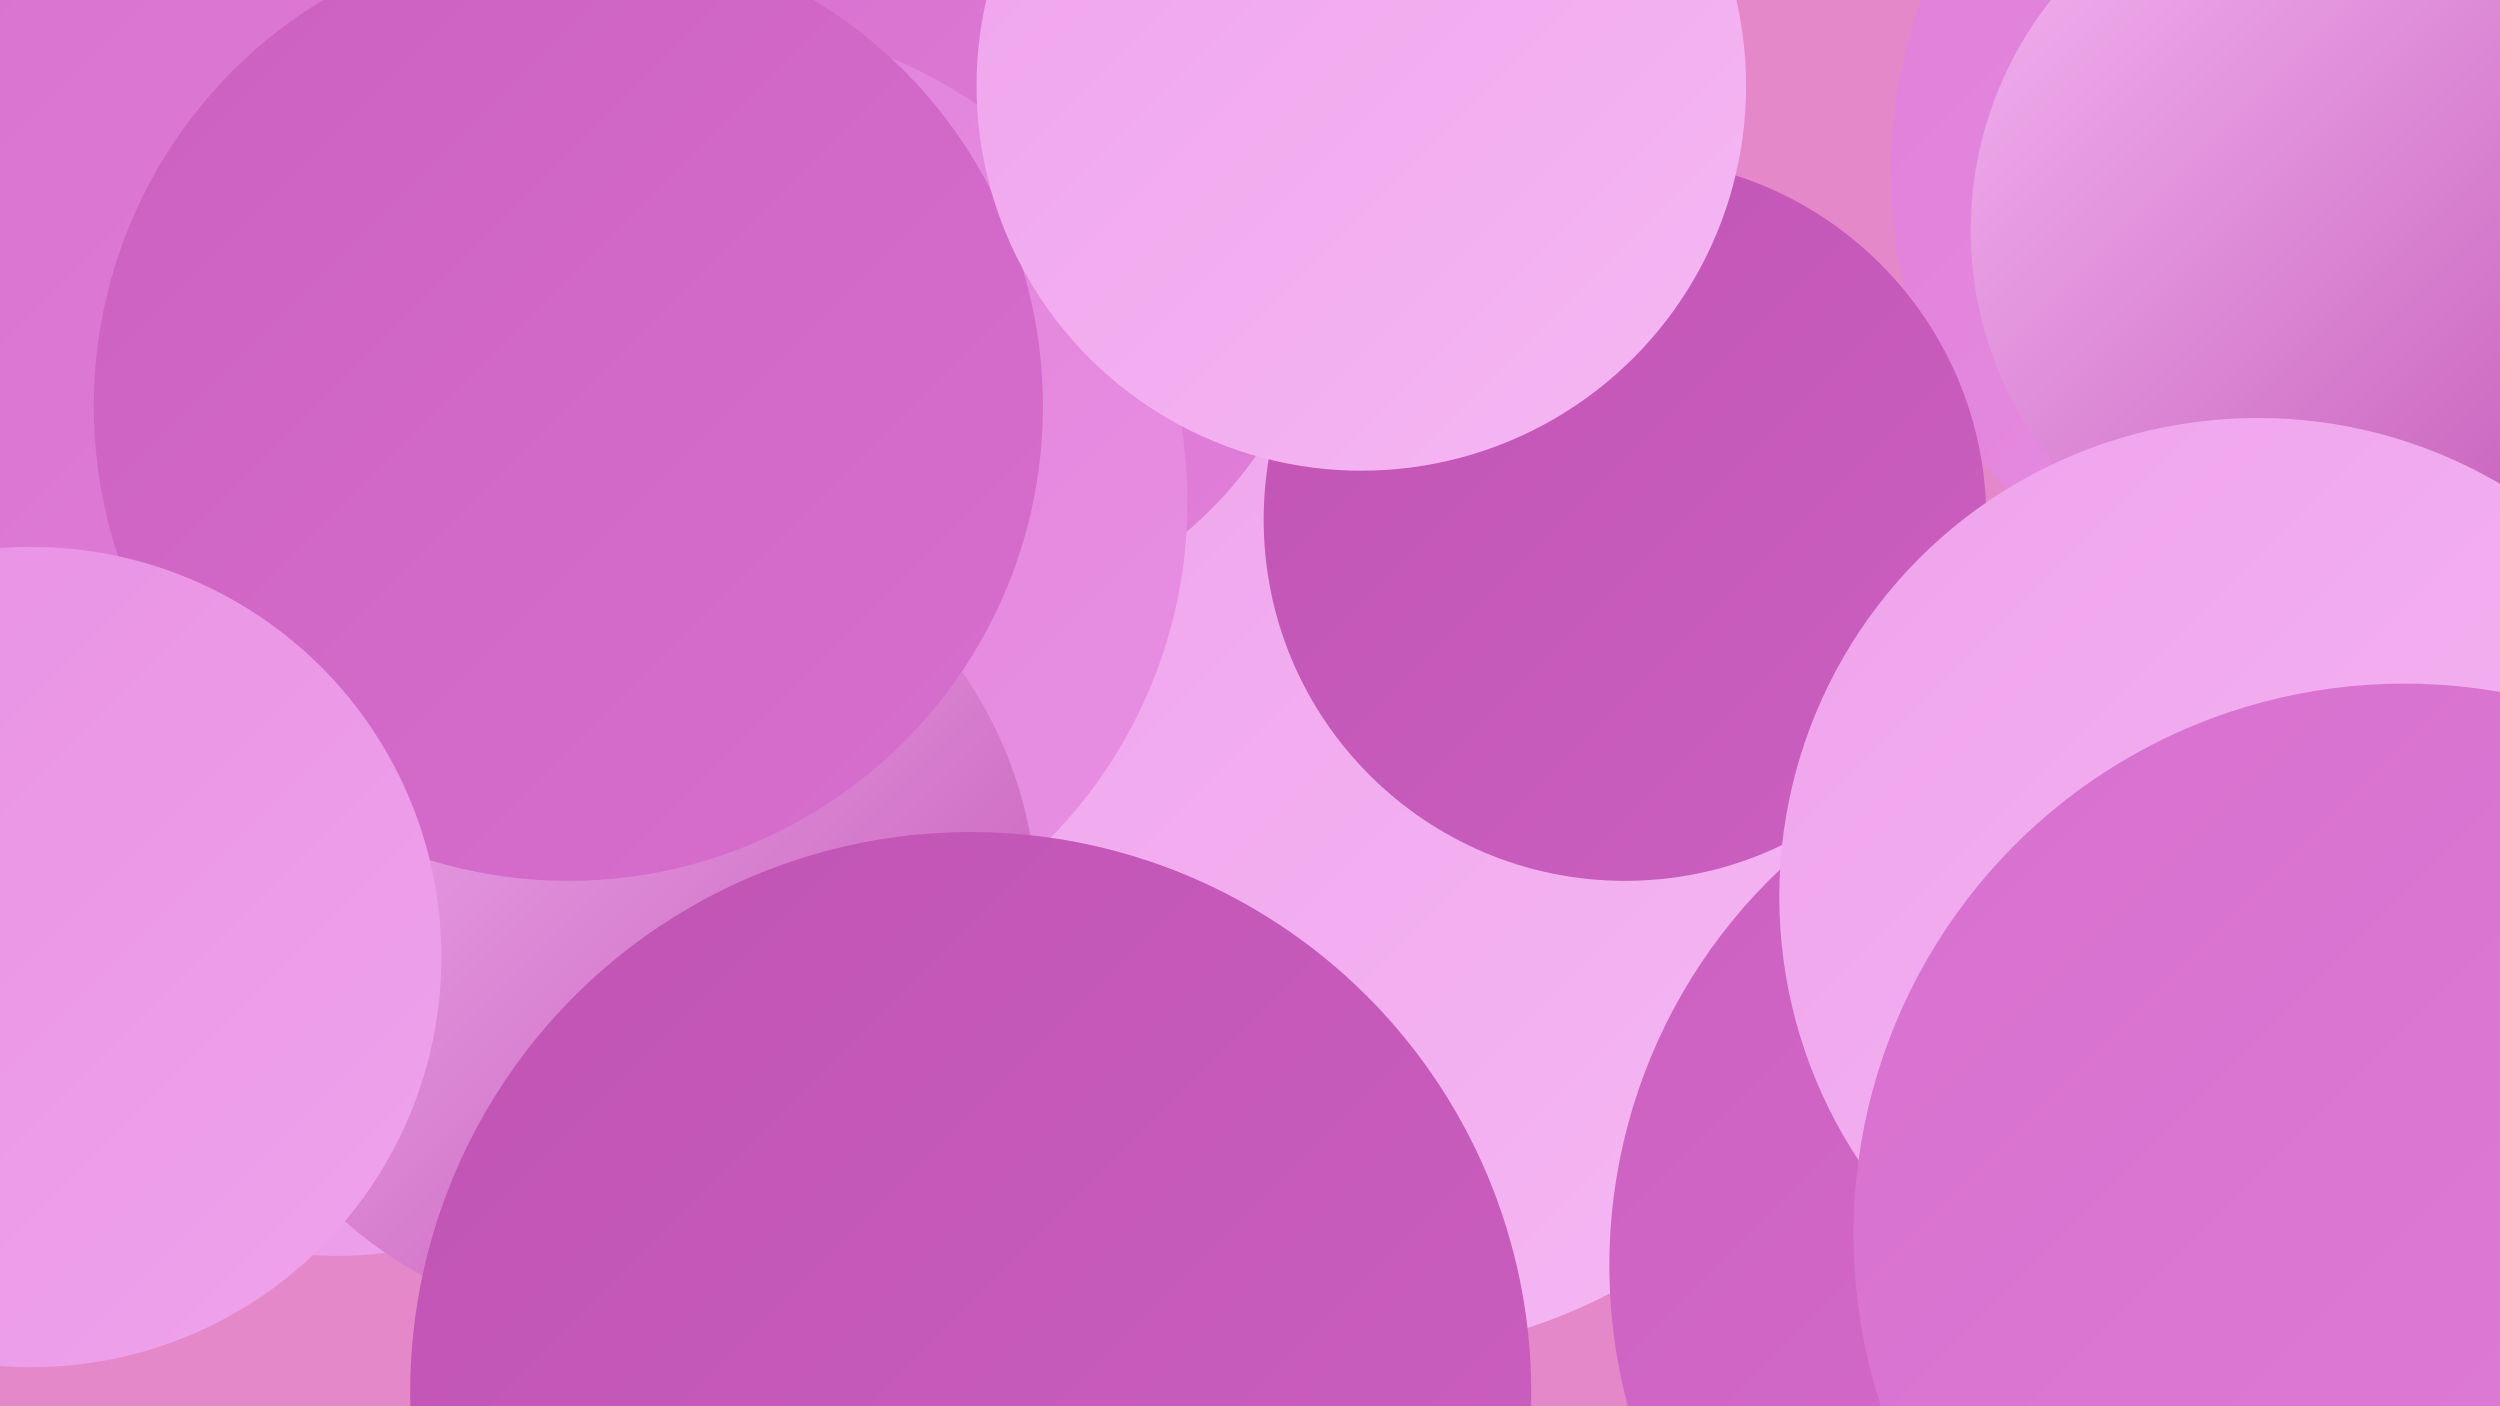 <?xml version="1.0" encoding="UTF-8"?><svg width="1280" height="720" xmlns="http://www.w3.org/2000/svg"><defs><linearGradient id="grad0" x1="0%" y1="0%" x2="100%" y2="100%"><stop offset="0%" style="stop-color:#c053b3;stop-opacity:1" /><stop offset="100%" style="stop-color:#cc60c1;stop-opacity:1" /></linearGradient><linearGradient id="grad1" x1="0%" y1="0%" x2="100%" y2="100%"><stop offset="0%" style="stop-color:#cc60c1;stop-opacity:1" /><stop offset="100%" style="stop-color:#d76fce;stop-opacity:1" /></linearGradient><linearGradient id="grad2" x1="0%" y1="0%" x2="100%" y2="100%"><stop offset="0%" style="stop-color:#d76fce;stop-opacity:1" /><stop offset="100%" style="stop-color:#e07fd9;stop-opacity:1" /></linearGradient><linearGradient id="grad3" x1="0%" y1="0%" x2="100%" y2="100%"><stop offset="0%" style="stop-color:#e07fd9;stop-opacity:1" /><stop offset="100%" style="stop-color:#e890e3;stop-opacity:1" /></linearGradient><linearGradient id="grad4" x1="0%" y1="0%" x2="100%" y2="100%"><stop offset="0%" style="stop-color:#e890e3;stop-opacity:1" /><stop offset="100%" style="stop-color:#efa3ec;stop-opacity:1" /></linearGradient><linearGradient id="grad5" x1="0%" y1="0%" x2="100%" y2="100%"><stop offset="0%" style="stop-color:#efa3ec;stop-opacity:1" /><stop offset="100%" style="stop-color:#f5b7f3;stop-opacity:1" /></linearGradient><linearGradient id="grad6" x1="0%" y1="0%" x2="100%" y2="100%"><stop offset="0%" style="stop-color:#f5b7f3;stop-opacity:1" /><stop offset="100%" style="stop-color:#c053b3;stop-opacity:1" /></linearGradient></defs><rect width="1280" height="720" fill="#e588c9" /><circle cx="418" cy="224" r="284" fill="url(#grad3)" /><circle cx="173" cy="452" r="191" fill="url(#grad4)" /><circle cx="714" cy="367" r="245" fill="url(#grad6)" /><circle cx="324" cy="281" r="284" fill="url(#grad1)" /><circle cx="1222" cy="88" r="254" fill="url(#grad3)" /><circle cx="1199" cy="118" r="190" fill="url(#grad6)" /><circle cx="64" cy="401" r="227" fill="url(#grad3)" /><circle cx="694" cy="411" r="283" fill="url(#grad5)" /><circle cx="22" cy="155" r="270" fill="url(#grad2)" /><circle cx="1103" cy="648" r="279" fill="url(#grad1)" /><circle cx="470" cy="111" r="212" fill="url(#grad2)" /><circle cx="832" cy="266" r="185" fill="url(#grad0)" /><circle cx="362" cy="257" r="246" fill="url(#grad3)" /><circle cx="318" cy="466" r="213" fill="url(#grad6)" /><circle cx="1156" cy="459" r="245" fill="url(#grad5)" /><circle cx="1231" cy="632" r="282" fill="url(#grad2)" /><circle cx="291" cy="208" r="243" fill="url(#grad1)" /><circle cx="16" cy="490" r="210" fill="url(#grad4)" /><circle cx="697" cy="44" r="197" fill="url(#grad5)" /><circle cx="497" cy="713" r="287" fill="url(#grad0)" /></svg>